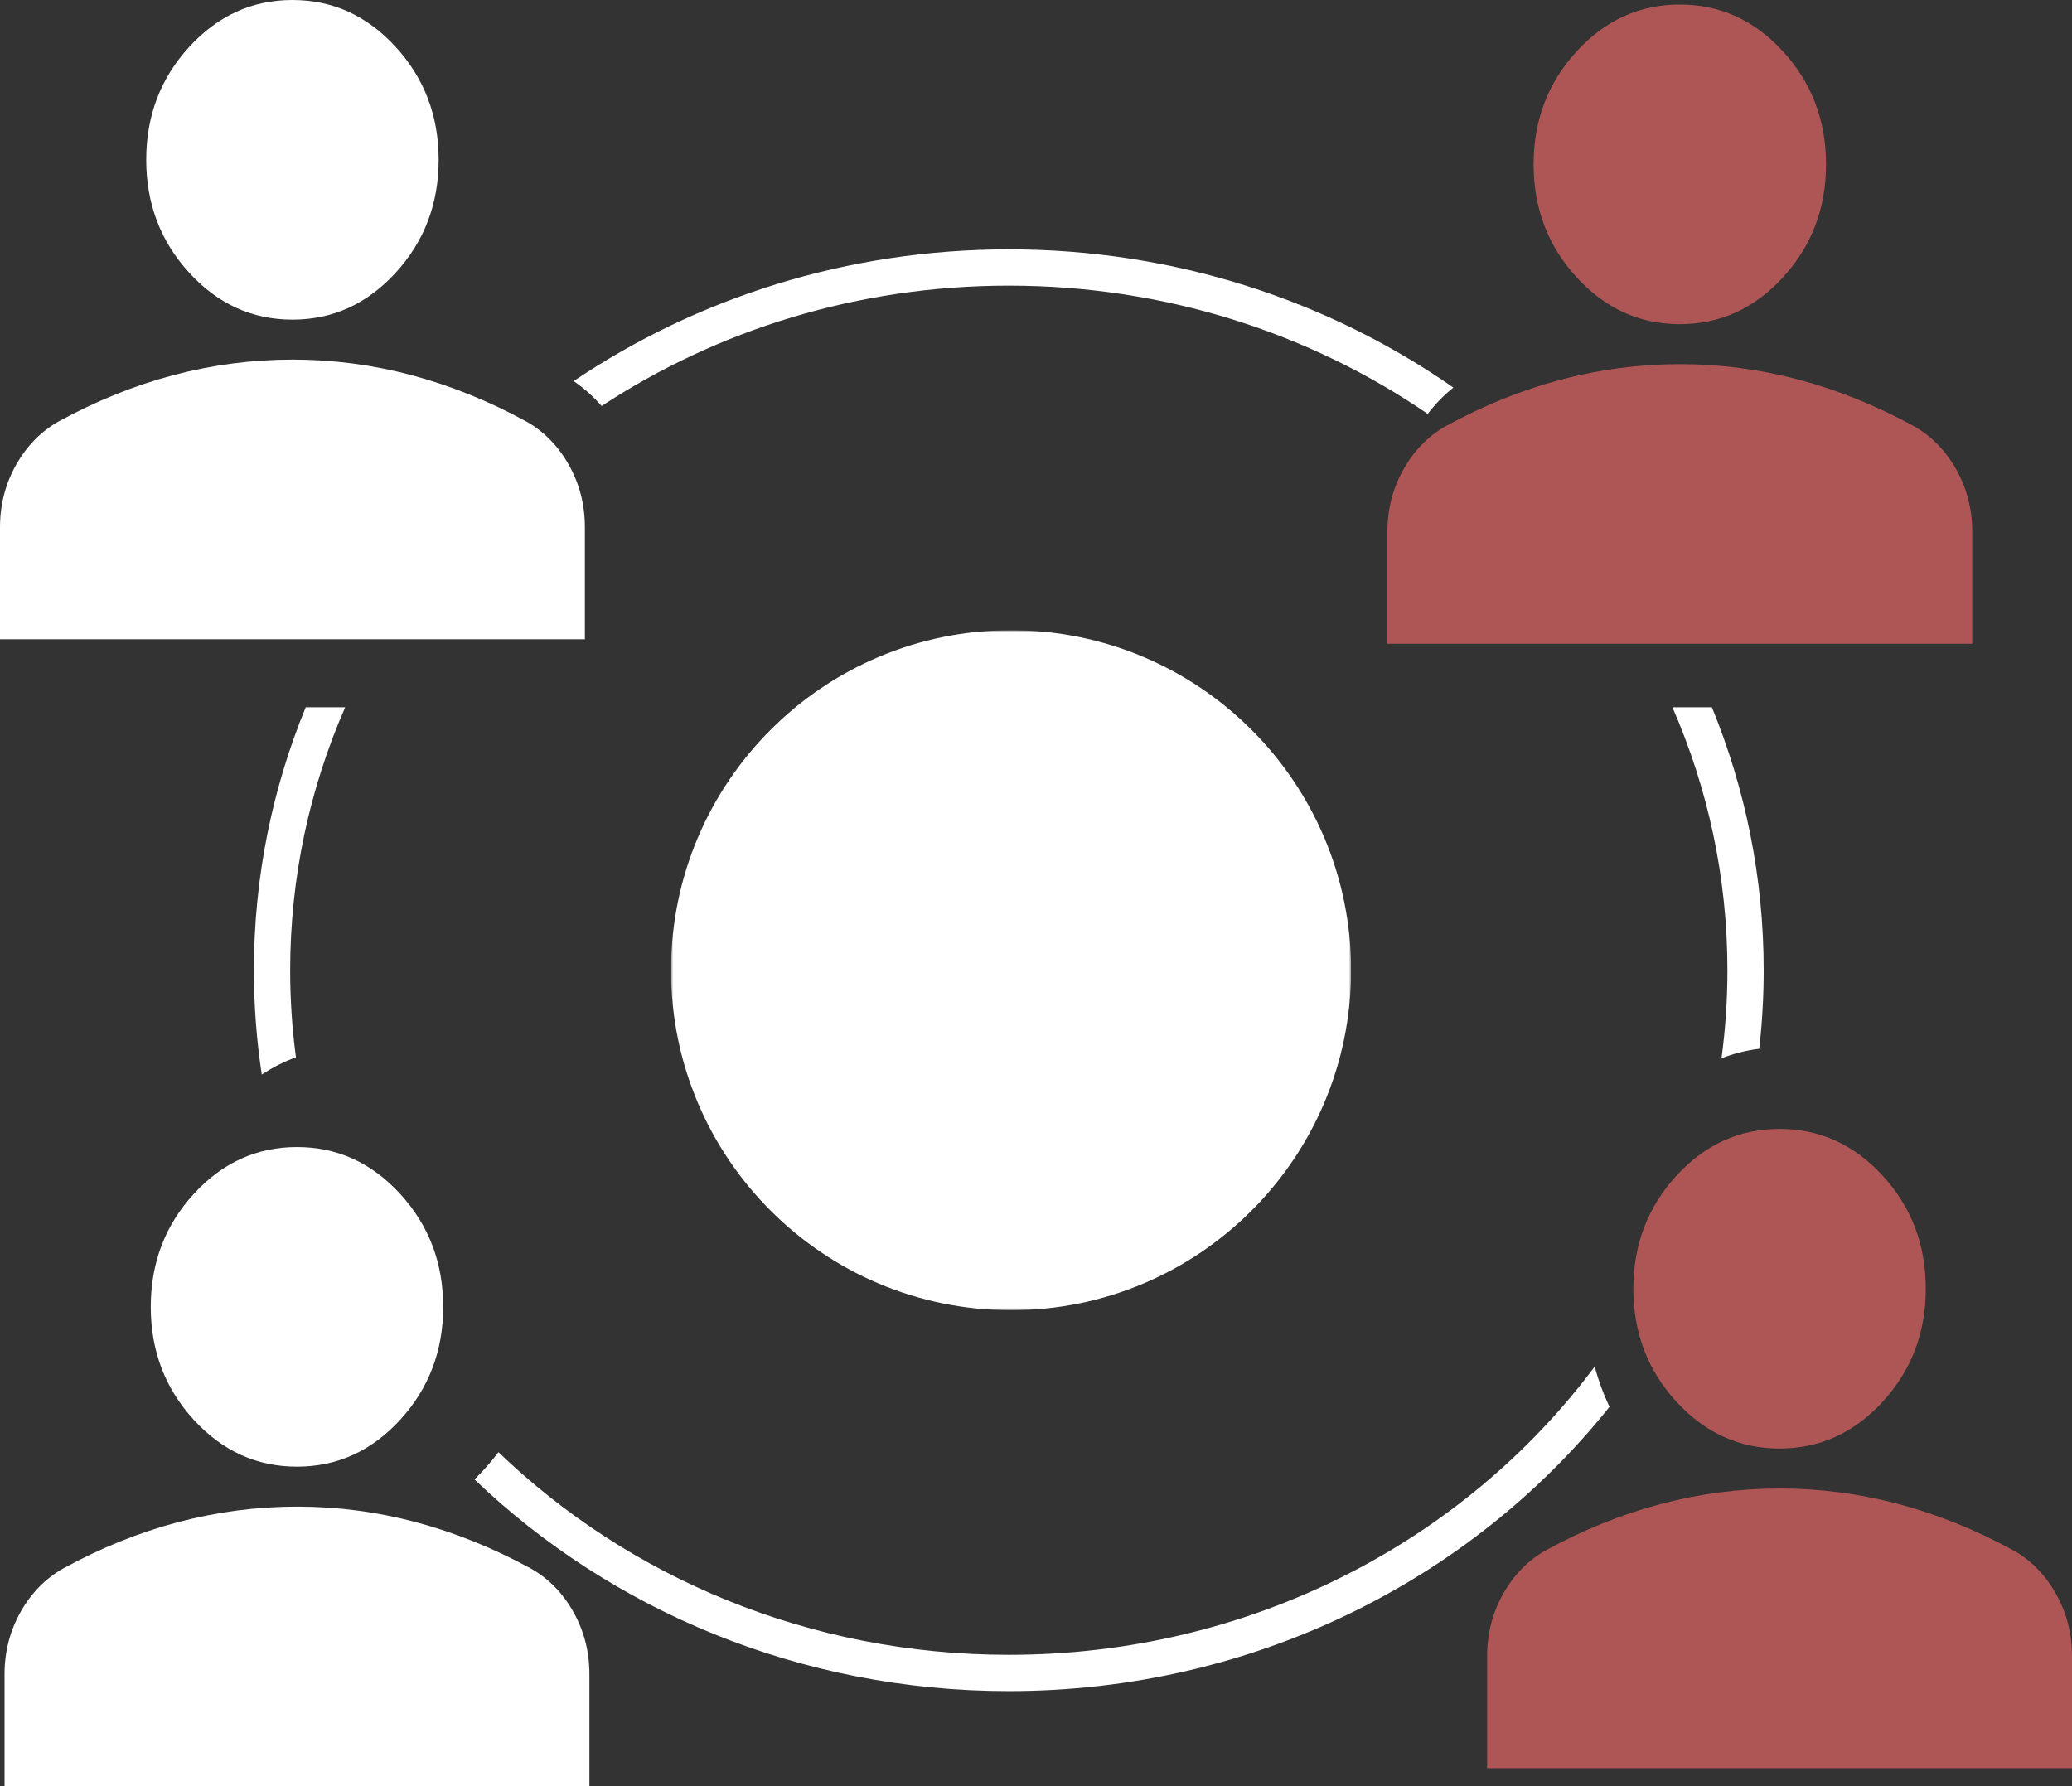 <svg xmlns="http://www.w3.org/2000/svg" width="457" height="394" viewBox="0 0 457 394" fill="none"><rect x="0" y="0" width="457" height="394" fill="#333333" stroke="none"/><path d="M370.5 71.5C361.631 71.5 354.039 68.048 347.723 61.145C341.408 54.242 338.25 45.944 338.25 36.25C338.25 26.556 341.408 18.258 347.723 11.355C354.039 4.452 361.631 1 370.5 1C379.369 1 386.961 4.452 393.277 11.355C399.592 18.258 402.75 26.556 402.75 36.25C402.75 45.944 399.592 54.242 393.277 61.145C386.961 68.048 379.369 71.5 370.5 71.5ZM306 142V117.325C306 112.331 307.177 107.743 309.531 103.56C311.886 99.377 315.008 96.181 318.9 93.972C327.231 89.419 335.697 86.005 344.297 83.732C352.897 81.458 361.631 80.318 370.5 80.312C379.369 80.307 388.103 81.446 396.703 83.732C405.303 86.017 413.769 89.43 422.1 93.972C425.997 96.175 429.122 99.371 431.477 103.56C433.831 107.749 435.005 112.337 435 117.325V142H306Z" fill="#AE5555"></path><path d="M64.5 70.5C55.631 70.5 48.039 67.048 41.723 60.145C35.408 53.242 32.25 44.944 32.25 35.25C32.25 25.556 35.408 17.258 41.723 10.355C48.039 3.452 55.631 0 64.5 0C73.369 0 80.961 3.452 87.277 10.355C93.592 17.258 96.75 25.556 96.75 35.25C96.75 44.944 93.592 53.242 87.277 60.145C80.961 67.048 73.369 70.5 64.5 70.5ZM0 141V116.325C0 111.331 1.177 106.743 3.531 102.56C5.886 98.377 9.008 95.181 12.9 92.972C21.231 88.419 29.697 85.005 38.297 82.732C46.897 80.458 55.631 79.318 64.5 79.312C73.369 79.307 82.103 80.446 90.703 82.732C99.303 85.017 107.769 88.43 116.1 92.972C119.997 95.175 123.122 98.371 125.477 102.56C127.831 106.749 129.005 111.337 129 116.325V141H0Z" fill="white"></path><path d="M392.5 319.5C383.631 319.5 376.039 316.048 369.723 309.145C363.408 302.242 360.25 293.944 360.25 284.25C360.25 274.556 363.408 266.258 369.723 259.355C376.039 252.452 383.631 249 392.5 249C401.369 249 408.961 252.452 415.277 259.355C421.592 266.258 424.75 274.556 424.75 284.25C424.75 293.944 421.592 302.242 415.277 309.145C408.961 316.048 401.369 319.5 392.5 319.5ZM328 390V365.325C328 360.331 329.177 355.743 331.531 351.56C333.886 347.377 337.008 344.181 340.9 341.972C349.231 337.419 357.697 334.005 366.297 331.732C374.897 329.458 383.631 328.318 392.5 328.312C401.369 328.307 410.103 329.446 418.703 331.732C427.303 334.017 435.769 337.431 444.1 341.972C447.997 344.175 451.122 347.371 453.477 351.56C455.831 355.749 457.005 360.337 457 365.325V390H328Z" fill="#AE5555"></path><path d="M65.5 323.5C56.631 323.5 49.039 320.048 42.723 313.145C36.408 306.242 33.25 297.944 33.25 288.25C33.25 278.556 36.408 270.258 42.723 263.355C49.039 256.452 56.631 253 65.5 253C74.369 253 81.961 256.452 88.277 263.355C94.592 270.258 97.75 278.556 97.75 288.25C97.75 297.944 94.592 306.242 88.277 313.145C81.961 320.048 74.369 323.5 65.5 323.5ZM1 394V369.325C1 364.331 2.177 359.743 4.531 355.56C6.886 351.377 10.008 348.181 13.9 345.972C22.231 341.419 30.697 338.005 39.297 335.732C47.897 333.458 56.631 332.318 65.5 332.312C74.369 332.307 83.103 333.446 91.703 335.732C100.303 338.017 108.769 341.431 117.1 345.972C120.997 348.175 124.122 351.371 126.477 355.56C128.831 359.749 130.005 364.337 130 369.325V394H1Z" fill="white"></path><path d="M351.718 301.444C352.564 304.521 353.651 307.478 354.983 310.314C324.566 348.412 276.541 373 222.5 373C176.462 373 134.789 355.156 104.649 326.316C106.048 324.954 107.406 323.468 108.722 321.857C109.139 321.346 109.544 320.827 109.941 320.306C138.607 347.872 178.375 365 222.5 365C275.972 365 323.048 339.847 351.718 301.444ZM76.132 156C68.314 173.88 64 193.478 64 214C64 220.5 64.432 226.908 65.272 233.197C62.655 234.156 60.143 235.428 57.733 237.014C56.593 229.5 56 221.816 56 214C56 193.533 60.051 173.97 67.427 156H76.132ZM377.573 156C384.949 173.97 389 193.533 389 214C389 219.85 388.665 225.627 388.021 231.313C385.137 231.685 382.362 232.385 379.696 233.415C380.555 227.055 381 220.575 381 214C381 193.478 376.686 173.88 368.868 156H377.573ZM222.5 55C259.158 55 293.049 66.314 320.554 85.483C318.479 87.147 316.593 89.084 314.896 91.291C288.927 73.501 257.049 63 222.5 63C189.091 63 158.181 72.82 132.694 89.554C130.84 87.432 128.784 85.6 126.527 84.058C153.652 65.754 186.761 55 222.5 55Z" fill="white"></path><g clip-path="url(#clip0_4082_250)"><mask id="mask0_4082_250" style="mask-type:luminance" maskUnits="userSpaceOnUse" x="148" y="139" width="150" height="150"><path d="M148 139H298V289H148V139Z" fill="white"></path><path fill-rule="evenodd" clip-rule="evenodd" d="M174.481 210.14C175.504 209.004 176.938 208.32 178.465 208.24C179.993 208.16 181.49 208.69 182.627 209.714L201.861 227.021C202.964 228.054 203.617 229.477 203.681 230.986C203.745 232.495 203.215 233.969 202.204 235.092C201.194 236.214 199.783 236.896 198.276 236.99C196.768 237.084 195.284 236.583 194.142 235.594L174.908 218.287C173.771 217.263 173.087 215.83 173.007 214.302C172.927 212.774 173.457 211.277 174.481 210.14Z" fill="black"></path><path fill-rule="evenodd" clip-rule="evenodd" d="M202.288 192.833C203.312 193.97 203.842 195.467 203.762 196.994C203.682 198.522 202.998 199.955 201.861 200.979L182.627 218.287C182.067 218.811 181.408 219.219 180.689 219.486C179.969 219.752 179.204 219.873 178.438 219.84C177.671 219.808 176.919 219.623 176.225 219.296C175.53 218.969 174.909 218.507 174.395 217.937C173.882 217.367 173.487 216.7 173.235 215.975C172.982 215.251 172.877 214.483 172.924 213.718C172.972 212.952 173.172 212.203 173.513 211.516C173.853 210.828 174.327 210.216 174.908 209.714L194.142 192.406C195.279 191.383 196.776 190.853 198.304 190.933C199.831 191.013 201.265 191.696 202.288 192.833ZM271.519 210.141C272.543 211.278 273.072 212.774 272.992 214.302C272.912 215.83 272.229 217.263 271.092 218.287L251.858 235.594C251.298 236.119 250.639 236.526 249.919 236.793C249.2 237.06 248.435 237.181 247.668 237.148C246.902 237.116 246.149 236.93 245.455 236.603C244.761 236.277 244.139 235.815 243.626 235.244C243.113 234.674 242.718 234.007 242.466 233.283C242.213 232.559 242.108 231.791 242.155 231.025C242.203 230.26 242.403 229.511 242.743 228.823C243.084 228.136 243.558 227.523 244.138 227.021L263.373 209.714C264.51 208.69 266.007 208.16 267.534 208.24C269.062 208.32 270.495 209.004 271.519 210.141Z" fill="black"></path><path fill-rule="evenodd" clip-rule="evenodd" d="M243.711 192.833C244.735 191.696 246.169 191.013 247.696 190.933C249.224 190.852 250.721 191.382 251.858 192.406L271.092 209.713C272.194 210.746 272.848 212.17 272.912 213.679C272.976 215.188 272.446 216.662 271.435 217.784C270.425 218.906 269.014 219.588 267.507 219.682C265.999 219.776 264.515 219.275 263.373 218.286L244.138 200.979C243.002 199.955 242.318 198.522 242.238 196.994C242.158 195.466 242.688 193.97 243.711 192.833ZM233.171 176.702C233.902 176.901 234.587 177.242 235.186 177.706C235.786 178.17 236.288 178.747 236.664 179.405C237.04 180.063 237.283 180.789 237.378 181.54C237.474 182.292 237.42 183.055 237.221 183.786L219.913 247.248C219.511 248.725 218.538 249.981 217.21 250.74C215.881 251.5 214.305 251.7 212.829 251.298C212.098 251.099 211.413 250.757 210.814 250.294C210.215 249.83 209.713 249.252 209.336 248.594C208.577 247.266 208.376 245.69 208.779 244.213L226.086 180.752C226.286 180.021 226.627 179.336 227.091 178.737C227.554 178.137 228.132 177.635 228.79 177.259C229.448 176.883 230.173 176.64 230.925 176.545C231.677 176.449 232.44 176.502 233.171 176.702Z" fill="black"></path></mask><g mask="url(#mask0_4082_250)"><path d="M223 289C264.421 289 298 255.421 298 214C298 172.579 264.421 139 223 139C181.579 139 148 172.579 148 214C148 255.421 181.579 289 223 289Z" fill="white"></path></g></g><defs><clipPath id="clip0_4082_250"><rect width="150" height="150" fill="white" transform="translate(148 139)"></rect></clipPath></defs></svg>